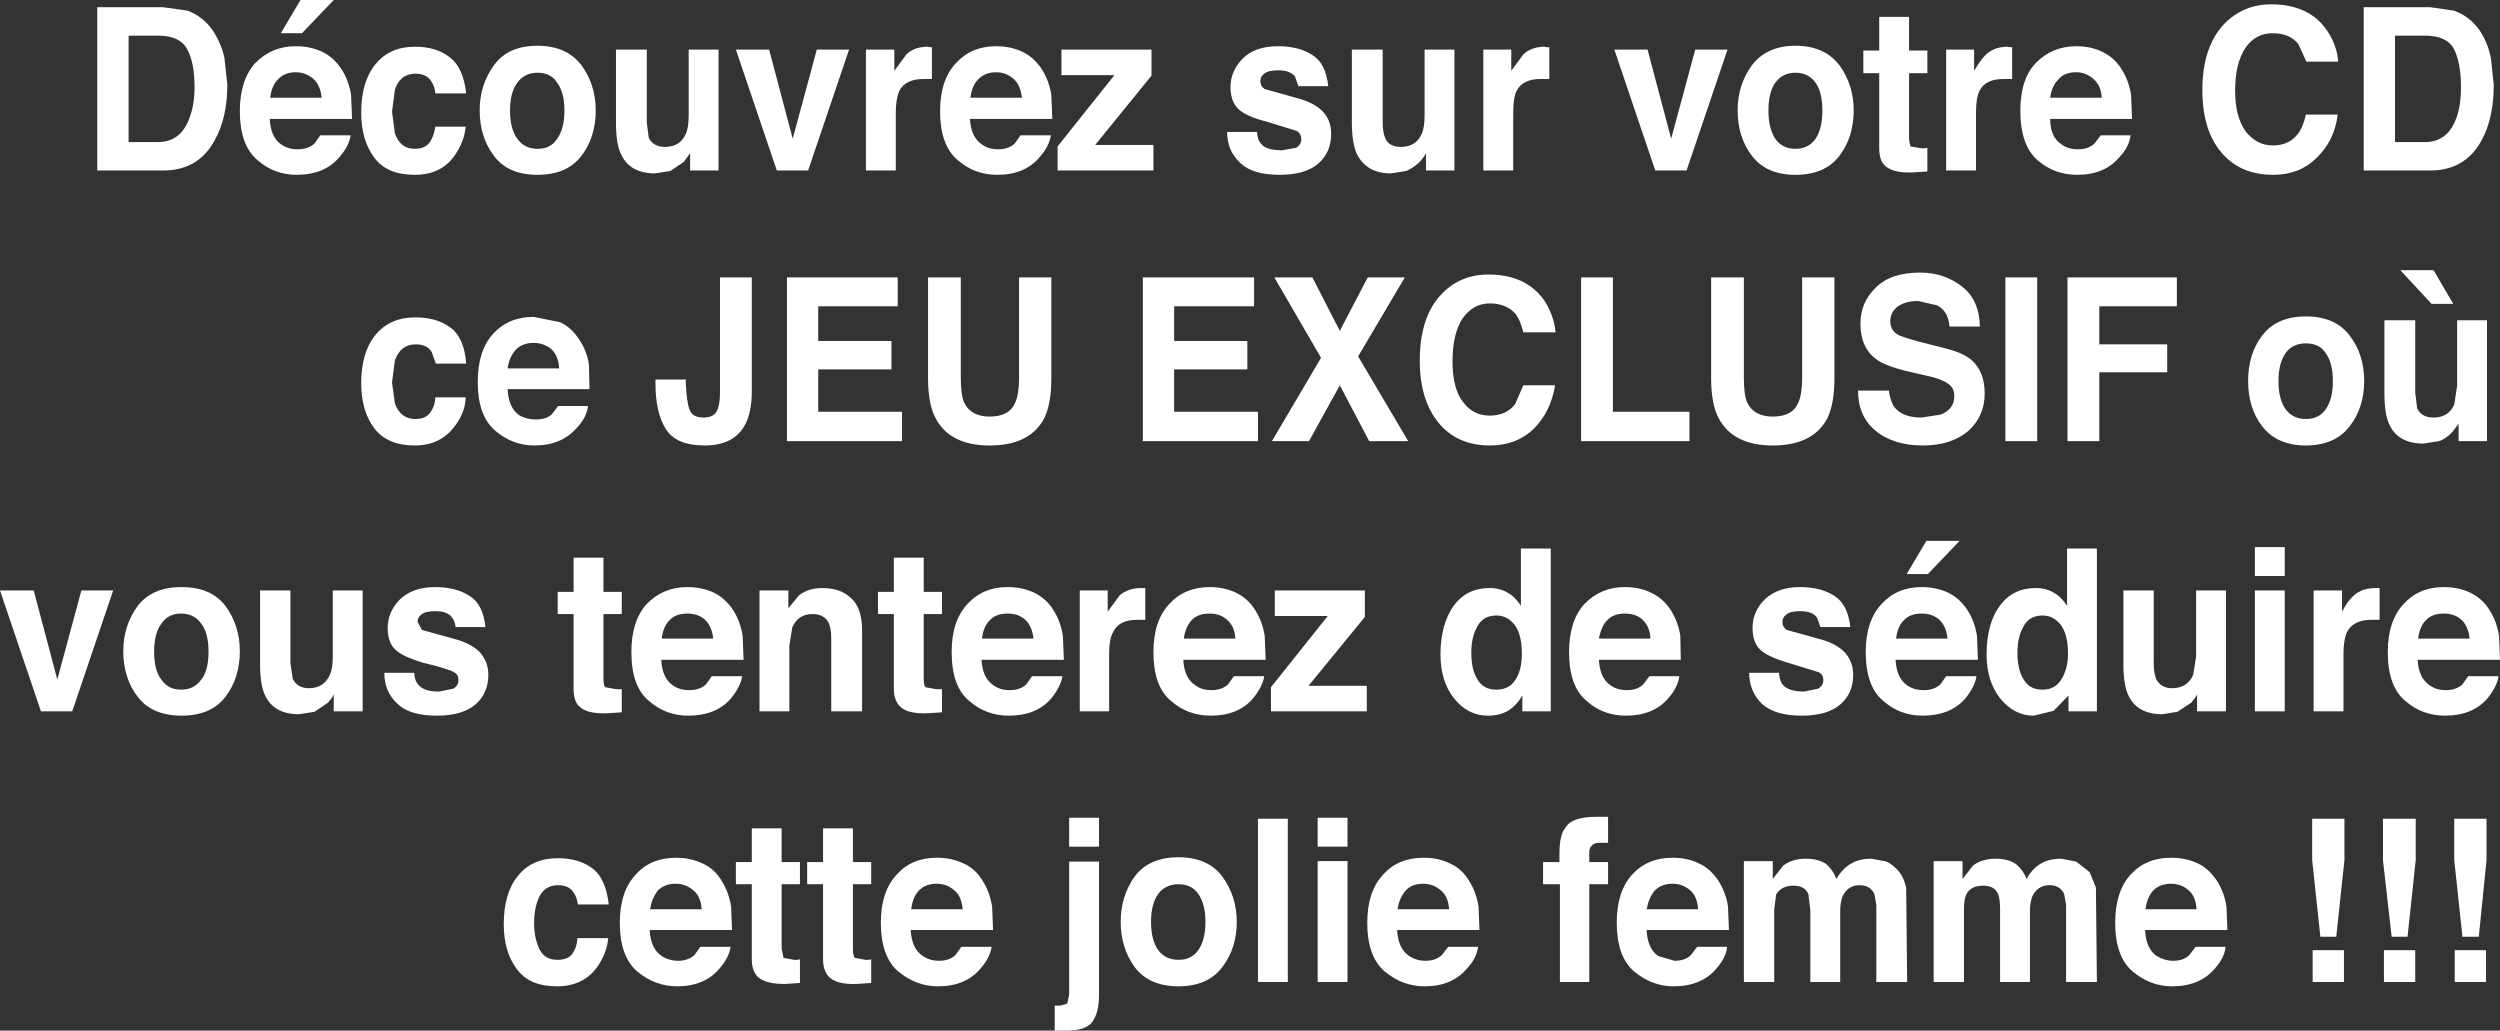 <?xml version="1.0" encoding="UTF-8" standalone="no"?>
<svg xmlns:xlink="http://www.w3.org/1999/xlink" height="107.0px" width="259.55px" xmlns="http://www.w3.org/2000/svg">
  <rect width="100%" height="100%" fill="#333333" stroke="none"/>
  <g transform="matrix(1.0, 0.0, 0.0, 1.0, 129.25, 53.05)">
    <path d="M-119.15 -52.3 L-112.3 -52.3 -109.8 -51.95 Q-108.15 -51.35 -107.1 -49.8 -106.25 -48.45 -105.95 -47.05 L-105.65 -44.25 Q-105.65 -40.85 -106.95 -38.5 -108.65 -35.35 -112.3 -35.35 L-119.15 -35.35 -119.15 -52.3 M-109.85 -48.0 Q-110.6 -49.35 -112.85 -49.35 L-115.9 -49.35 -115.9 -38.3 -112.85 -38.3 Q-110.5 -38.3 -109.6 -40.75 -109.05 -42.15 -109.05 -44.0 -109.05 -46.6 -109.85 -48.0" fill="#ffffff" fill-rule="evenodd" stroke="none"/>
    <path d="M-100.4 -44.8 Q-101.05 -44.15 -101.2 -42.9 L-95.85 -42.9 Q-96.0 -44.2 -96.7 -44.85 -97.5 -45.55 -98.55 -45.55 -99.7 -45.55 -100.4 -44.8 M-104.35 -41.5 Q-104.35 -44.75 -102.75 -46.5 -101.05 -48.25 -98.55 -48.25 -97.0 -48.25 -95.75 -47.65 -94.55 -47.05 -93.75 -45.8 -93.05 -44.7 -92.8 -43.2 L-92.7 -40.7 -101.25 -40.7 Q-101.15 -38.8 -100.05 -38.05 -99.35 -37.55 -98.35 -37.55 -97.25 -37.55 -96.6 -38.15 L-96.0 -39.0 -92.85 -39.0 Q-93.0 -37.9 -94.0 -36.75 -95.55 -34.9 -98.45 -34.9 -100.8 -34.9 -102.55 -36.45 -104.35 -38.0 -104.35 -41.5 M-98.05 -53.05 L-94.6 -53.05 -97.9 -49.6 -100.1 -49.6 -98.05 -53.05" fill="#ffffff" fill-rule="evenodd" stroke="none"/>
    <path d="M-90.25 -46.4 Q-88.8 -48.2 -86.15 -48.2 -83.95 -48.2 -82.55 -47.1 -81.15 -46.05 -80.85 -43.35 L-84.05 -43.35 Q-84.1 -44.05 -84.5 -44.65 -85.0 -45.4 -86.1 -45.4 -87.7 -45.4 -88.25 -43.75 L-88.55 -41.45 -88.25 -39.2 Q-87.7 -37.6 -86.2 -37.6 -85.15 -37.6 -84.65 -38.25 -84.2 -38.9 -84.05 -39.9 L-80.9 -39.9 Q-81.05 -38.4 -81.95 -37.05 -83.35 -34.9 -86.2 -34.9 -89.1 -34.9 -90.4 -36.7 -91.75 -38.5 -91.75 -41.35 -91.75 -44.6 -90.25 -46.4" fill="#ffffff" fill-rule="evenodd" stroke="none"/>
    <path d="M-70.65 -41.55 Q-70.65 -43.45 -71.4 -44.45 -72.05 -45.5 -73.45 -45.5 -74.8 -45.5 -75.55 -44.45 -76.3 -43.45 -76.3 -41.55 -76.3 -39.7 -75.55 -38.65 -74.8 -37.6 -73.45 -37.6 -72.05 -37.6 -71.4 -38.65 -70.65 -39.7 -70.65 -41.55 M-73.45 -48.3 Q-70.45 -48.3 -68.9 -46.3 -67.4 -44.25 -67.4 -41.6 -67.4 -38.8 -68.9 -36.85 -70.4 -34.9 -73.45 -34.9 -76.5 -34.9 -77.95 -36.85 -79.45 -38.8 -79.45 -41.6 -79.45 -44.25 -77.95 -46.3 -76.5 -48.3 -73.45 -48.3" fill="#ffffff" fill-rule="evenodd" stroke="none"/>
    <path d="M-62.1 -47.9 L-62.1 -40.35 -61.9 -38.75 Q-61.45 -37.8 -60.2 -37.8 -58.65 -37.8 -58.05 -39.15 -57.75 -39.8 -57.75 -41.1 L-57.75 -47.9 -54.65 -47.9 -54.65 -35.35 -57.6 -35.35 -57.6 -37.15 -57.85 -36.8 -58.25 -36.25 -59.65 -35.3 -61.25 -35.05 Q-63.9 -35.05 -64.8 -37.1 -65.3 -38.1 -65.3 -40.35 L-65.3 -47.9 -62.1 -47.9" fill="#ffffff" fill-rule="evenodd" stroke="none"/>
    <path d="M-49.4 -47.9 L-46.95 -38.65 -44.45 -47.9 -41.1 -47.9 -45.35 -35.35 -48.6 -35.35 -52.85 -47.9 -49.4 -47.9" fill="#ffffff" fill-rule="evenodd" stroke="none"/>
    <path d="M-32.5 -48.15 L-32.5 -44.85 -33.35 -44.85 Q-35.25 -44.85 -35.9 -43.6 -36.25 -42.7 -36.25 -41.35 L-36.25 -35.35 -39.35 -35.35 -39.35 -47.9 -36.4 -47.9 -36.4 -45.7 -35.15 -47.4 Q-34.35 -48.2 -32.9 -48.2 L-32.75 -48.15 -32.5 -48.15" fill="#ffffff" fill-rule="evenodd" stroke="none"/>
    <path d="M-24.0 -44.85 Q-24.8 -45.55 -25.85 -45.55 -27.0 -45.55 -27.7 -44.8 -28.35 -44.15 -28.5 -42.9 L-23.15 -42.9 Q-23.3 -44.2 -24.0 -44.85 M-31.65 -41.5 Q-31.65 -44.75 -30.0 -46.5 -28.4 -48.25 -25.85 -48.25 -24.3 -48.25 -23.05 -47.65 -21.85 -47.05 -21.05 -45.8 -20.35 -44.7 -20.1 -43.2 L-20.0 -40.7 -28.55 -40.7 Q-28.45 -38.8 -27.3 -38.05 -26.65 -37.55 -25.6 -37.55 -24.55 -37.55 -23.9 -38.15 L-23.3 -39.0 -20.15 -39.0 Q-20.3 -37.9 -21.3 -36.75 -22.85 -34.9 -25.7 -34.9 -28.1 -34.9 -29.85 -36.45 -31.65 -38.0 -31.65 -41.5" fill="#ffffff" fill-rule="evenodd" stroke="none"/>
    <path d="M-19.05 -45.25 L-19.05 -47.9 -9.7 -47.9 -9.7 -45.2 -15.55 -38.0 -9.5 -38.0 -9.5 -35.35 -19.45 -35.35 -19.45 -37.85 -13.55 -45.25 -19.05 -45.25" fill="#ffffff" fill-rule="evenodd" stroke="none"/>
    <path d="M1.25 -39.35 Q1.3 -38.5 1.7 -38.1 2.2 -37.45 3.85 -37.45 L5.3 -37.7 Q5.85 -38.0 5.85 -38.6 5.85 -39.15 5.4 -39.45 L2.15 -40.45 Q0.15 -40.95 -0.7 -41.75 -1.5 -42.55 -1.5 -44.0 -1.5 -45.7 -0.2 -47.0 1.05 -48.25 3.45 -48.25 5.65 -48.25 7.05 -47.3 8.4 -46.45 8.65 -44.1 L5.55 -44.1 5.2 -45.1 Q4.7 -45.75 3.45 -45.75 2.4 -45.75 2.0 -45.4 1.6 -45.1 1.6 -44.65 1.6 -44.1 2.05 -43.8 L5.3 -42.9 Q7.2 -42.4 8.05 -41.5 8.95 -40.6 8.95 -39.15 8.95 -37.25 7.65 -36.1 6.3 -34.9 3.6 -34.9 0.75 -34.9 -0.5 -36.15 -1.85 -37.4 -1.85 -39.35 L1.25 -39.35" fill="#ffffff" fill-rule="evenodd" stroke="none"/>
    <path d="M14.3 -47.9 L14.3 -40.35 Q14.3 -39.35 14.55 -38.75 14.9 -37.8 16.2 -37.8 17.75 -37.8 18.35 -39.15 18.65 -39.8 18.65 -41.1 L18.65 -47.9 21.75 -47.9 21.75 -35.35 18.8 -35.35 18.8 -37.15 18.6 -36.8 18.15 -36.25 Q17.55 -35.65 16.75 -35.3 L15.15 -35.05 Q12.6 -35.05 11.6 -37.1 11.1 -38.25 11.1 -40.35 L11.1 -47.9 14.3 -47.9" fill="#ffffff" fill-rule="evenodd" stroke="none"/>
    <path d="M30.7 -44.85 Q28.8 -44.85 28.2 -43.6 27.85 -42.9 27.85 -41.35 L27.85 -35.35 24.75 -35.35 24.75 -47.9 27.65 -47.9 27.65 -45.7 28.9 -47.4 Q29.75 -48.2 31.15 -48.2 L31.3 -48.15 31.6 -48.15 31.6 -44.85 30.7 -44.85" fill="#ffffff" fill-rule="evenodd" stroke="none"/>
    <path d="M46.75 -47.9 L50.1 -47.9 45.85 -35.35 42.6 -35.35 38.35 -47.9 41.8 -47.9 44.25 -38.65 46.75 -47.9" fill="#ffffff" fill-rule="evenodd" stroke="none"/>
    <path d="M59.95 -41.55 Q59.95 -43.45 59.25 -44.45 58.5 -45.5 57.15 -45.5 55.8 -45.5 55.05 -44.45 54.35 -43.45 54.35 -41.55 54.35 -39.75 55.05 -38.65 55.8 -37.6 57.15 -37.6 58.5 -37.6 59.25 -38.65 59.95 -39.75 59.95 -41.55 M57.15 -48.3 Q60.15 -48.3 61.7 -46.3 63.2 -44.25 63.2 -41.6 63.2 -38.8 61.7 -36.85 60.2 -34.9 57.15 -34.9 54.15 -34.9 52.65 -36.85 51.15 -38.8 51.15 -41.6 51.15 -44.25 52.65 -46.3 54.2 -48.3 57.15 -48.3" fill="#ffffff" fill-rule="evenodd" stroke="none"/>
    <path d="M68.95 -51.3 L68.95 -47.8 70.85 -47.8 70.85 -45.45 68.95 -45.45 68.95 -38.8 Q68.95 -38.3 69.1 -37.85 L70.25 -37.65 70.55 -37.65 70.85 -37.7 70.85 -35.25 69.4 -35.15 Q67.15 -35.05 66.35 -35.95 65.85 -36.5 65.85 -37.7 L65.85 -45.45 64.2 -45.45 64.2 -47.8 65.85 -47.8 65.85 -51.3 68.95 -51.3" fill="#ffffff" fill-rule="evenodd" stroke="none"/>
    <path d="M79.65 -48.15 L79.65 -44.85 78.75 -44.85 Q76.85 -44.85 76.25 -43.6 75.9 -42.9 75.9 -41.35 L75.9 -35.35 72.8 -35.35 72.8 -47.9 75.7 -47.9 75.7 -45.7 Q76.45 -46.95 76.95 -47.4 77.8 -48.2 79.2 -48.2 L79.35 -48.15 79.65 -48.15" fill="#ffffff" fill-rule="evenodd" stroke="none"/>
    <path d="M86.3 -45.55 Q85.05 -45.55 84.45 -44.8 83.75 -44.1 83.6 -42.9 L88.95 -42.9 Q88.9 -44.15 88.1 -44.85 87.3 -45.55 86.3 -45.55 M80.5 -41.5 Q80.5 -44.85 82.1 -46.5 83.8 -48.25 86.3 -48.25 87.85 -48.25 89.05 -47.65 90.35 -47.0 91.05 -45.8 91.75 -44.7 92.0 -43.2 L92.1 -40.7 83.6 -40.7 Q83.6 -38.8 84.8 -38.05 85.45 -37.55 86.5 -37.55 87.55 -37.55 88.2 -38.15 L88.85 -39.0 91.95 -39.0 Q91.8 -37.8 90.8 -36.75 89.25 -34.9 86.4 -34.9 84.0 -34.9 82.25 -36.45 80.5 -38.05 80.5 -41.5" fill="#ffffff" fill-rule="evenodd" stroke="none"/>
    <path d="M101.65 -50.55 Q103.65 -52.6 106.55 -52.6 110.55 -52.6 112.4 -49.8 113.4 -48.25 113.5 -46.65 L110.2 -46.65 109.35 -48.5 Q108.45 -49.6 106.7 -49.6 104.9 -49.6 103.85 -48.05 102.8 -46.45 102.8 -43.65 102.8 -40.9 103.9 -39.4 105.05 -37.95 106.7 -37.95 108.45 -37.95 109.35 -39.2 109.85 -39.85 110.15 -41.15 L113.45 -41.15 Q113.1 -38.4 111.25 -36.65 109.5 -34.9 106.75 -34.9 103.3 -34.9 101.35 -37.25 99.4 -39.55 99.4 -43.7 99.4 -48.15 101.65 -50.55" fill="#ffffff" fill-rule="evenodd" stroke="none"/>
    <path d="M122.5 -49.35 L119.4 -49.35 119.4 -38.3 122.5 -38.3 Q124.85 -38.3 125.75 -40.75 126.25 -42.05 126.25 -44.0 126.25 -46.55 125.5 -48.0 124.75 -49.35 122.5 -49.35 M116.15 -52.3 L123.05 -52.3 125.5 -51.95 Q127.2 -51.35 128.25 -49.8 129.05 -48.55 129.35 -47.05 L129.65 -44.25 Q129.65 -40.8 128.4 -38.5 126.7 -35.35 123.05 -35.35 L116.15 -35.35 116.15 -52.3" fill="#ffffff" fill-rule="evenodd" stroke="none"/>
    <path d="M-84.0 -15.3 L-84.45 -16.55 Q-84.95 -17.3 -86.1 -17.3 -87.65 -17.3 -88.25 -15.65 L-88.55 -13.35 -88.25 -11.15 Q-87.65 -9.55 -86.15 -9.55 -85.05 -9.55 -84.6 -10.2 -84.1 -10.85 -84.05 -11.8 L-80.9 -11.8 Q-80.95 -10.3 -81.9 -9.0 -83.4 -6.8 -86.2 -6.8 -89.05 -6.8 -90.4 -8.6 -91.75 -10.4 -91.75 -13.25 -91.75 -16.5 -90.25 -18.3 -88.75 -20.1 -86.15 -20.1 -83.9 -20.1 -82.5 -19.05 -81.05 -18.0 -80.85 -15.3 L-84.0 -15.3" fill="#ffffff" fill-rule="evenodd" stroke="none"/>
    <path d="M-71.2 -14.8 Q-71.25 -16.05 -72.0 -16.8 -72.8 -17.45 -73.85 -17.45 -75.0 -17.45 -75.7 -16.75 -76.4 -15.95 -76.55 -14.8 L-71.2 -14.8 M-73.85 -20.15 L-71.1 -19.6 Q-69.9 -19.05 -69.05 -17.7 -68.3 -16.55 -68.1 -15.15 L-68.05 -12.65 -76.55 -12.65 Q-76.45 -10.7 -75.35 -9.95 -74.6 -9.5 -73.65 -9.5 -72.5 -9.5 -71.95 -10.05 L-71.3 -10.9 -68.2 -10.9 Q-68.35 -9.7 -69.35 -8.65 -70.95 -6.8 -73.75 -6.8 -76.05 -6.8 -77.85 -8.35 -79.65 -9.9 -79.65 -13.4 -79.65 -16.65 -78.05 -18.4 -76.45 -20.15 -73.85 -20.15" fill="#ffffff" fill-rule="evenodd" stroke="none"/>
    <path d="M-51.2 -24.25 L-51.2 -12.4 Q-51.2 -10.25 -51.9 -8.95 -53.05 -6.8 -56.1 -6.8 -59.1 -6.8 -60.15 -8.55 -61.2 -10.25 -61.2 -13.25 L-61.2 -13.65 -58.05 -13.65 -58.05 -13.25 Q-57.95 -11.2 -57.65 -10.5 -57.35 -9.7 -56.2 -9.7 -55.05 -9.7 -54.75 -10.55 -54.5 -11.15 -54.5 -12.35 L-54.5 -24.25 -51.2 -24.25" fill="#ffffff" fill-rule="evenodd" stroke="none"/>
    <path d="M-36.05 -21.25 L-44.3 -21.25 -44.3 -17.65 -36.7 -17.65 -36.7 -14.7 -44.3 -14.7 -44.3 -10.3 -35.6 -10.3 -35.6 -7.25 -47.55 -7.25 -47.55 -24.25 -36.05 -24.25 -36.05 -21.25" fill="#ffffff" fill-rule="evenodd" stroke="none"/>
    <path d="M-20.1 -24.25 L-20.1 -13.8 Q-20.1 -11.1 -20.85 -9.6 -22.35 -6.8 -26.5 -6.8 -30.6 -6.8 -32.1 -9.6 -32.9 -11.05 -32.9 -13.8 L-32.9 -24.25 -29.5 -24.25 -29.5 -13.8 Q-29.5 -12.0 -29.15 -11.25 -28.45 -9.8 -26.5 -9.8 -24.45 -9.8 -23.85 -11.25 -23.45 -12.15 -23.45 -13.8 L-23.45 -24.25 -20.1 -24.25" fill="#ffffff" fill-rule="evenodd" stroke="none"/>
    <path d="M0.25 -17.65 L0.25 -14.7 -7.35 -14.7 -7.35 -10.3 1.35 -10.3 1.35 -7.25 -10.6 -7.25 -10.6 -24.25 0.95 -24.25 0.95 -21.25 -7.35 -21.25 -7.35 -17.65 0.25 -17.65" fill="#ffffff" fill-rule="evenodd" stroke="none"/>
    <path d="M16.6 -24.25 L11.75 -16.05 16.95 -7.25 12.9 -7.25 9.85 -13.05 6.65 -7.25 2.8 -7.25 7.9 -15.9 3.05 -24.25 7.0 -24.25 9.85 -18.7 12.75 -24.25 16.6 -24.25" fill="#ffffff" fill-rule="evenodd" stroke="none"/>
    <path d="M20.35 -22.45 Q22.3 -24.55 25.3 -24.55 29.25 -24.55 31.15 -21.75 32.1 -20.2 32.25 -18.55 L28.9 -18.55 Q28.6 -19.8 28.1 -20.45 27.15 -21.55 25.4 -21.55 23.7 -21.55 22.6 -20.0 21.55 -18.4 21.55 -15.55 21.55 -12.7 22.65 -11.3 23.7 -9.9 25.4 -9.9 27.15 -9.9 28.05 -11.1 L28.9 -13.05 32.2 -13.05 Q31.75 -10.3 30.0 -8.55 28.2 -6.8 25.45 -6.8 22.05 -6.8 20.1 -9.15 18.15 -11.55 18.15 -15.6 18.15 -20.1 20.35 -22.45" fill="#ffffff" fill-rule="evenodd" stroke="none"/>
    <path d="M34.9 -24.25 L38.2 -24.25 38.2 -10.3 46.15 -10.3 46.15 -7.25 34.9 -7.25 34.9 -24.25" fill="#ffffff" fill-rule="evenodd" stroke="none"/>
    <path d="M61.2 -24.25 L61.2 -13.8 Q61.2 -11.1 60.45 -9.6 58.95 -6.8 54.8 -6.8 50.7 -6.8 49.2 -9.6 48.4 -11.05 48.4 -13.8 L48.4 -24.25 51.8 -24.25 51.8 -13.8 Q51.8 -12.0 52.15 -11.25 52.85 -9.8 54.8 -9.8 56.85 -9.8 57.45 -11.25 57.85 -12.15 57.85 -13.8 L57.85 -24.25 61.2 -24.25" fill="#ffffff" fill-rule="evenodd" stroke="none"/>
    <path d="M75.15 -8.35 Q73.35 -6.8 70.4 -6.8 67.3 -6.8 65.45 -8.35 63.65 -9.85 63.65 -12.5 L66.85 -12.5 Q67.0 -11.35 67.45 -10.75 68.3 -9.7 70.25 -9.7 L72.2 -10.0 Q73.65 -10.55 73.65 -11.95 73.65 -12.8 72.95 -13.25 72.2 -13.75 70.75 -14.05 L69.0 -14.45 Q66.45 -15.05 65.55 -15.75 63.9 -16.95 63.9 -19.45 63.9 -21.65 65.5 -23.2 67.05 -24.75 70.1 -24.75 72.6 -24.75 74.45 -23.3 76.25 -21.9 76.3 -19.15 L73.15 -19.15 Q73.0 -20.8 71.85 -21.35 L69.9 -21.8 Q68.6 -21.8 67.8 -21.25 67.0 -20.65 67.0 -19.7 67.0 -18.75 67.8 -18.3 68.1 -18.1 69.9 -17.6 L72.65 -16.9 Q74.5 -16.45 75.4 -15.7 76.8 -14.5 76.8 -12.2 76.8 -9.9 75.15 -8.35" fill="#ffffff" fill-rule="evenodd" stroke="none"/>
    <path d="M82.25 -7.25 L78.95 -7.25 78.95 -24.25 82.25 -24.25 82.25 -7.25" fill="#ffffff" fill-rule="evenodd" stroke="none"/>
    <path d="M96.75 -21.25 L88.7 -21.25 88.7 -17.3 95.75 -17.3 95.75 -14.4 88.7 -14.4 88.7 -7.25 85.4 -7.25 85.4 -24.25 96.75 -24.25 96.75 -21.25" fill="#ffffff" fill-rule="evenodd" stroke="none"/>
    <path d="M105.6 -18.2 Q107.1 -20.2 110.15 -20.2 113.2 -20.2 114.7 -18.2 116.2 -16.25 116.2 -13.5 116.2 -10.75 114.7 -8.8 113.15 -6.8 110.15 -6.8 107.15 -6.8 105.6 -8.8 104.15 -10.7 104.15 -13.5 104.15 -16.3 105.6 -18.2 M112.2 -16.4 Q111.55 -17.4 110.15 -17.4 108.75 -17.4 108.05 -16.4 107.3 -15.35 107.3 -13.5 107.3 -11.6 108.05 -10.55 108.8 -9.55 110.15 -9.55 111.5 -9.55 112.2 -10.55 112.95 -11.6 112.95 -13.5 112.95 -15.35 112.2 -16.4" fill="#ffffff" fill-rule="evenodd" stroke="none"/>
    <path d="M123.2 -21.5 L119.95 -25.0 123.4 -25.0 125.45 -21.5 123.2 -21.5 M121.5 -19.8 L121.5 -12.25 121.7 -10.65 Q122.15 -9.7 123.4 -9.7 124.95 -9.7 125.55 -11.05 L125.85 -13.0 125.85 -19.8 128.95 -19.8 128.95 -7.25 126.0 -7.25 126.0 -9.05 125.35 -8.2 Q124.65 -7.45 123.95 -7.25 L122.35 -7.0 Q119.7 -7.0 118.8 -9.0 118.3 -10.05 118.3 -12.25 L118.3 -19.8 121.5 -19.8" fill="#ffffff" fill-rule="evenodd" stroke="none"/>
    <path d="M-125.75 8.25 L-123.3 17.5 -120.8 8.25 -117.5 8.25 -121.75 20.8 -125.0 20.8 -129.25 8.25 -125.75 8.25" fill="#ffffff" fill-rule="evenodd" stroke="none"/>
    <path d="M-107.6 14.6 Q-107.6 12.7 -108.35 11.7 -109.1 10.65 -110.45 10.65 -111.8 10.65 -112.5 11.7 -113.25 12.7 -113.25 14.6 -113.25 16.55 -112.5 17.5 -111.8 18.55 -110.45 18.55 -109.1 18.55 -108.35 17.5 -107.6 16.55 -107.6 14.6 M-114.95 9.85 Q-113.45 7.9 -110.4 7.9 -107.35 7.9 -105.85 9.85 -104.35 11.9 -104.35 14.55 -104.35 17.35 -105.85 19.3 -107.35 21.25 -110.4 21.25 -113.45 21.25 -114.95 19.3 -116.45 17.35 -116.45 14.55 -116.45 11.9 -114.95 9.85" fill="#ffffff" fill-rule="evenodd" stroke="none"/>
    <path d="M-99.1 8.25 L-99.1 15.8 -98.85 17.45 Q-98.35 18.4 -97.2 18.4 -95.6 18.4 -95.0 17.0 -94.7 16.35 -94.7 15.1 L-94.7 8.25 -91.6 8.25 -91.6 20.8 -94.6 20.8 -94.6 19.05 -94.8 19.4 -95.2 19.9 -96.6 20.85 -98.2 21.1 Q-100.85 21.1 -101.75 19.1 -102.25 18.05 -102.25 15.8 L-102.25 8.25 -99.1 8.25" fill="#ffffff" fill-rule="evenodd" stroke="none"/>
    <path d="M-85.5 10.75 Q-85.9 11.05 -85.9 11.5 L-85.45 12.35 -82.2 13.25 Q-80.4 13.7 -79.45 14.65 -78.55 15.65 -78.55 17.0 -78.55 18.9 -79.85 20.05 -81.2 21.25 -83.9 21.25 -86.75 21.25 -88.0 20.0 -89.35 18.75 -89.35 16.8 L-86.25 16.8 Q-86.2 17.65 -85.8 18.05 -85.25 18.75 -83.65 18.75 L-82.2 18.45 Q-81.65 18.15 -81.65 17.55 -81.65 17.0 -82.1 16.75 -82.65 16.4 -85.35 15.75 -87.5 15.1 -88.2 14.4 -89.0 13.65 -89.0 12.15 -89.0 10.45 -87.7 9.15 -86.35 7.9 -84.1 7.9 -81.85 7.9 -80.45 8.85 -79.1 9.7 -78.85 12.05 L-81.95 12.05 Q-82.05 11.35 -82.3 11.1 -82.75 10.4 -84.05 10.4 -85.1 10.4 -85.5 10.75" fill="#ffffff" fill-rule="evenodd" stroke="none"/>
    <path d="M-69.7 4.85 L-66.6 4.85 -66.6 8.4 -64.7 8.4 -64.7 10.7 -66.6 10.7 -66.6 17.35 Q-66.6 18.15 -66.4 18.3 L-65.3 18.5 -64.7 18.5 -64.7 20.9 -66.15 21.0 Q-68.4 21.1 -69.2 20.2 -69.7 19.65 -69.7 18.45 L-69.7 10.7 -71.35 10.7 -71.35 8.4 -69.7 8.4 -69.7 4.85" fill="#ffffff" fill-rule="evenodd" stroke="none"/>
    <path d="M-55.2 13.25 Q-55.35 11.95 -56.05 11.3 -56.75 10.65 -57.9 10.65 -59.1 10.65 -59.75 11.35 -60.4 12.0 -60.55 13.25 L-55.2 13.25 M-57.9 7.9 Q-56.35 7.9 -55.1 8.5 -53.9 9.1 -53.1 10.35 -52.4 11.45 -52.15 12.95 L-52.05 15.45 -60.6 15.45 Q-60.5 17.35 -59.4 18.1 -58.7 18.6 -57.7 18.6 -56.6 18.6 -55.95 18.0 L-55.35 17.15 -52.2 17.15 Q-52.35 18.2 -53.35 19.45 -54.9 21.25 -57.8 21.25 -60.15 21.25 -61.9 19.7 -63.7 18.2 -63.7 14.65 -63.7 11.4 -62.1 9.65 -60.4 7.9 -57.9 7.9" fill="#ffffff" fill-rule="evenodd" stroke="none"/>
    <path d="M-50.4 8.25 L-47.4 8.25 -47.4 10.1 -46.3 8.75 Q-45.3 8.0 -43.9 8.0 -42.0 8.0 -40.95 9.0 -39.75 10.0 -39.75 12.35 L-39.75 20.8 -42.95 20.8 -42.95 13.2 Q-42.95 12.25 -43.2 11.65 -43.65 10.7 -44.9 10.7 -46.4 10.7 -47.0 12.1 L-47.3 14.0 -47.3 20.8 -50.4 20.8 -50.4 8.25" fill="#ffffff" fill-rule="evenodd" stroke="none"/>
    <path d="M-36.45 4.85 L-33.35 4.85 -33.35 8.4 -31.45 8.4 -31.45 10.7 -33.35 10.7 -33.35 17.35 Q-33.35 18.15 -33.15 18.3 L-32.05 18.5 -31.45 18.5 -31.45 20.9 -32.9 21.0 Q-35.15 21.1 -35.9 20.2 -36.45 19.55 -36.45 18.45 L-36.45 10.7 -38.1 10.7 -38.1 8.4 -36.45 8.4 -36.45 4.85" fill="#ffffff" fill-rule="evenodd" stroke="none"/>
    <path d="M-21.95 13.25 Q-22.1 11.95 -22.8 11.3 -23.5 10.65 -24.65 10.65 -25.85 10.65 -26.5 11.35 -27.15 12.0 -27.3 13.25 L-21.95 13.25 M-24.65 7.9 Q-23.1 7.9 -21.85 8.5 -20.55 9.15 -19.85 10.35 -19.15 11.45 -18.9 12.95 L-18.8 15.45 -27.35 15.45 Q-27.25 17.35 -26.1 18.1 -25.45 18.6 -24.4 18.6 -23.35 18.6 -22.7 18.0 L-22.1 17.15 -18.95 17.15 Q-19.1 18.2 -20.1 19.45 -21.65 21.25 -24.5 21.25 -26.9 21.25 -28.65 19.7 -30.45 18.2 -30.45 14.65 -30.45 11.4 -28.8 9.65 -27.2 7.9 -24.65 7.9" fill="#ffffff" fill-rule="evenodd" stroke="none"/>
    <path d="M-10.35 8.0 L-10.35 11.3 -11.2 11.3 Q-13.1 11.3 -13.7 12.6 -14.1 13.3 -14.1 14.8 L-14.1 20.8 -17.15 20.8 -17.15 8.25 -14.25 8.25 -14.25 10.45 -13.0 8.75 Q-12.1 8.0 -10.75 8.0 L-10.35 8.0" fill="#ffffff" fill-rule="evenodd" stroke="none"/>
    <path d="M-1.0 13.25 Q-1.05 12.0 -1.85 11.3 -2.55 10.65 -3.7 10.65 -4.9 10.65 -5.55 11.35 -6.2 12.1 -6.35 13.25 L-1.0 13.25 M-3.65 7.9 Q-2.15 7.9 -0.9 8.5 0.4 9.15 1.1 10.35 1.8 11.45 2.05 12.95 L2.15 15.45 -6.4 15.45 Q-6.3 17.35 -5.15 18.1 -4.5 18.6 -3.45 18.6 -2.4 18.6 -1.75 18.0 L-1.15 17.15 2.0 17.15 Q1.85 18.2 0.85 19.45 -0.7 21.25 -3.55 21.25 -5.95 21.25 -7.7 19.7 -9.5 18.2 -9.5 14.65 -9.5 11.4 -7.85 9.65 -6.25 7.9 -3.65 7.9" fill="#ffffff" fill-rule="evenodd" stroke="none"/>
    <path d="M12.45 8.25 L12.45 11.0 6.6 18.15 12.65 18.15 12.65 20.8 2.7 20.8 2.7 18.3 8.6 10.9 3.1 10.9 3.1 8.25 12.45 8.25" fill="#ffffff" fill-rule="evenodd" stroke="none"/>
    <path d="M28.75 14.8 Q28.75 12.4 27.65 11.45 27.0 10.85 26.1 10.85 24.75 10.85 24.15 11.95 23.5 13.05 23.5 14.7 23.5 16.5 24.15 17.5 24.75 18.55 26.1 18.55 27.45 18.55 28.1 17.5 28.75 16.5 28.75 14.8 M25.4 8.0 Q26.5 8.0 27.3 8.5 28.05 8.9 28.65 9.85 L28.65 3.9 31.75 3.9 31.75 20.8 28.8 20.8 28.8 19.15 Q28.2 20.2 27.3 20.75 26.45 21.25 25.2 21.25 23.15 21.25 21.7 19.45 20.3 17.65 20.3 14.9 20.3 11.75 21.7 9.8 23.05 8.0 25.4 8.0" fill="#ffffff" fill-rule="evenodd" stroke="none"/>
    <path d="M42.1 13.25 Q42.05 12.05 41.3 11.3 40.6 10.65 39.45 10.65 38.25 10.65 37.6 11.35 37.0 11.95 36.75 13.25 L42.1 13.25 M39.45 7.9 Q41.0 7.9 42.2 8.5 43.45 9.1 44.25 10.35 45.0 11.6 45.2 12.95 L45.25 15.45 36.75 15.45 Q36.85 17.35 37.95 18.1 38.65 18.6 39.65 18.6 40.75 18.6 41.35 18.0 L42.0 17.15 45.1 17.15 Q44.95 18.3 43.95 19.45 42.4 21.25 39.55 21.25 37.15 21.25 35.45 19.7 33.65 18.2 33.65 14.65 33.65 11.4 35.25 9.65 36.95 7.9 39.45 7.9" fill="#ffffff" fill-rule="evenodd" stroke="none"/>
    <path d="M56.2 10.75 Q55.8 11.05 55.8 11.5 55.8 12.05 56.25 12.35 L59.5 13.25 Q61.3 13.7 62.25 14.65 63.15 15.65 63.15 17.0 63.15 18.9 61.85 20.05 60.5 21.25 57.8 21.25 55.0 21.25 53.65 20.0 52.35 18.7 52.35 16.8 L55.45 16.8 Q55.5 17.65 55.85 18.05 56.45 18.75 58.05 18.75 L59.5 18.45 Q60.05 18.15 60.05 17.55 60.05 17.0 59.6 16.75 L56.35 15.75 Q54.2 15.1 53.5 14.4 52.7 13.65 52.7 12.15 52.7 10.4 54.0 9.15 55.35 7.9 57.6 7.9 59.85 7.9 61.25 8.85 62.6 9.75 62.85 12.05 L59.75 12.05 59.4 11.1 Q58.95 10.4 57.65 10.4 56.6 10.4 56.2 10.75" fill="#ffffff" fill-rule="evenodd" stroke="none"/>
    <path d="M68.4 11.35 Q67.75 12.0 67.6 13.25 L72.95 13.25 Q72.8 11.95 72.1 11.3 71.4 10.65 70.25 10.65 69.05 10.65 68.4 11.35 M70.9 6.55 L68.7 6.55 70.75 3.1 74.2 3.1 70.9 6.55 M73.05 8.5 Q74.25 9.1 75.05 10.35 75.75 11.45 76.0 12.95 L76.1 15.45 67.55 15.45 Q67.65 17.35 68.75 18.1 69.45 18.6 70.5 18.6 71.55 18.6 72.2 18.0 L72.8 17.15 75.95 17.15 Q75.8 18.2 74.8 19.45 73.25 21.25 70.35 21.25 68.0 21.25 66.25 19.7 64.45 18.2 64.45 14.65 64.45 11.4 66.1 9.65 67.7 7.9 70.25 7.9 71.8 7.9 73.05 8.5" fill="#ffffff" fill-rule="evenodd" stroke="none"/>
    <path d="M84.75 17.5 Q85.45 16.4 85.45 14.8 85.45 12.4 84.35 11.45 83.7 10.85 82.8 10.85 81.45 10.85 80.85 11.95 80.2 13.05 80.2 14.7 80.2 16.5 80.85 17.5 81.45 18.55 82.8 18.55 84.1 18.55 84.75 17.5 M82.1 8.0 Q83.2 8.0 84.0 8.5 84.75 8.9 85.35 9.85 L85.35 3.9 88.45 3.9 88.45 20.8 85.5 20.8 85.5 19.15 83.95 20.75 81.9 21.25 Q79.85 21.25 78.4 19.45 77.0 17.65 77.0 14.9 77.0 11.65 78.4 9.8 79.75 8.0 82.1 8.0" fill="#ffffff" fill-rule="evenodd" stroke="none"/>
    <path d="M94.35 8.25 L94.35 15.8 Q94.35 16.8 94.6 17.45 95.1 18.4 96.25 18.4 97.85 18.4 98.45 17.0 L98.75 15.1 98.75 8.25 101.85 8.25 101.85 20.8 98.85 20.8 98.85 19.05 98.65 19.4 98.25 19.9 96.8 20.85 95.25 21.1 Q92.6 21.1 91.7 19.1 91.2 18.05 91.2 15.8 L91.2 8.25 94.35 8.25" fill="#ffffff" fill-rule="evenodd" stroke="none"/>
    <path d="M107.95 8.25 L107.95 20.8 104.85 20.8 104.85 8.25 107.95 8.25 M107.95 6.75 L104.85 6.75 104.85 3.75 107.95 3.75 107.95 6.75" fill="#ffffff" fill-rule="evenodd" stroke="none"/>
    <path d="M110.95 8.25 L113.9 8.25 113.9 10.45 Q114.5 9.3 115.15 8.75 116.0 8.0 117.4 8.0 L117.8 8.0 117.8 11.3 116.95 11.3 Q115.05 11.3 114.4 12.6 114.05 13.4 114.05 14.8 L114.05 20.8 110.95 20.8 110.95 8.25" fill="#ffffff" fill-rule="evenodd" stroke="none"/>
    <path d="M127.15 13.25 Q127.0 11.95 126.3 11.3 125.6 10.65 124.45 10.65 123.25 10.65 122.6 11.35 121.95 12.0 121.8 13.25 L127.15 13.25 M124.45 7.9 Q126.0 7.9 127.25 8.5 128.55 9.15 129.25 10.35 129.95 11.45 130.2 12.95 L130.3 15.45 121.75 15.45 Q121.85 17.35 123.0 18.1 123.65 18.6 124.7 18.6 125.75 18.6 126.4 18.0 L127.0 17.15 130.15 17.15 Q130.0 18.2 129.0 19.45 127.45 21.25 124.6 21.25 122.2 21.25 120.45 19.7 118.65 18.2 118.65 14.65 118.65 11.4 120.3 9.65 121.9 7.9 124.45 7.9" fill="#ffffff" fill-rule="evenodd" stroke="none"/>
    <path d="M-69.7 39.6 Q-70.2 38.85 -71.3 38.85 -72.9 38.85 -73.45 40.5 -73.8 41.45 -73.8 42.8 -73.8 44.05 -73.45 45.0 -72.95 46.6 -71.4 46.6 -70.3 46.6 -69.85 46.0 -69.35 45.3 -69.3 44.35 L-66.1 44.35 Q-66.25 45.85 -67.15 47.2 -68.6 49.35 -71.45 49.35 -74.3 49.35 -75.6 47.55 -76.95 45.75 -76.95 42.9 -76.95 39.65 -75.45 37.85 -74.0 36.05 -71.35 36.05 -69.15 36.05 -67.75 37.1 -66.35 38.15 -66.05 40.85 L-69.25 40.85 Q-69.35 40.1 -69.7 39.6" fill="#ffffff" fill-rule="evenodd" stroke="none"/>
    <path d="M-56.4 41.35 Q-56.5 40.0 -57.25 39.4 -58.05 38.7 -59.1 38.7 -60.25 38.7 -60.95 39.4 -61.6 40.25 -61.75 41.35 L-56.4 41.35 M-56.3 36.6 Q-55.05 37.15 -54.3 38.45 -53.6 39.55 -53.35 41.05 L-53.25 43.5 -61.8 43.5 Q-61.7 45.45 -60.55 46.2 -59.8 46.7 -58.85 46.7 -57.8 46.7 -57.15 46.1 L-56.55 45.25 -53.4 45.25 Q-53.55 46.35 -54.55 47.5 -56.1 49.35 -58.95 49.35 -61.25 49.35 -63.1 47.8 -64.9 46.25 -64.9 42.75 -64.9 39.5 -63.25 37.75 -61.7 36.0 -59.05 36.0 -57.55 36.0 -56.3 36.6" fill="#ffffff" fill-rule="evenodd" stroke="none"/>
    <path d="M-52.85 38.75 L-52.85 36.45 -51.2 36.45 -51.2 32.95 -48.1 32.95 -48.1 36.45 -46.2 36.45 -46.2 38.75 -48.1 38.75 -48.1 45.45 -47.9 46.4 -46.8 46.6 -46.5 46.6 -46.2 46.55 -46.2 49.0 -47.65 49.1 Q-49.8 49.15 -50.65 48.3 -51.2 47.65 -51.2 46.55 L-51.2 38.75 -52.85 38.75" fill="#ffffff" fill-rule="evenodd" stroke="none"/>
    <path d="M-40.7 32.95 L-40.7 36.45 -38.8 36.45 -38.8 38.75 -40.7 38.75 -40.7 45.45 Q-40.7 46.2 -40.5 46.4 L-39.4 46.6 -39.1 46.6 -38.8 46.55 -38.8 49.0 -40.25 49.1 Q-42.45 49.2 -43.25 48.3 -43.8 47.65 -43.8 46.55 L-43.8 38.75 -45.45 38.75 -45.45 36.45 -43.8 36.45 -43.8 32.95 -40.7 32.95" fill="#ffffff" fill-rule="evenodd" stroke="none"/>
    <path d="M-29.3 41.35 Q-29.45 39.95 -30.15 39.4 -30.95 38.7 -32.0 38.7 -33.15 38.7 -33.85 39.4 -34.5 40.1 -34.65 41.35 L-29.3 41.35 M-32.0 36.0 Q-30.45 36.0 -29.2 36.6 -27.95 37.15 -27.2 38.45 -26.5 39.55 -26.25 41.05 L-26.15 43.5 -34.7 43.5 Q-34.6 45.45 -33.45 46.2 -32.7 46.7 -31.75 46.7 -30.7 46.7 -30.05 46.1 L-29.45 45.25 -26.3 45.25 Q-26.45 46.35 -27.45 47.5 -29.0 49.35 -31.85 49.35 -34.15 49.35 -36.0 47.8 -37.8 46.25 -37.8 42.75 -37.8 39.5 -36.15 37.75 -34.6 36.0 -32.0 36.0" fill="#ffffff" fill-rule="evenodd" stroke="none"/>
    <path d="M-15.15 31.85 L-15.15 34.85 -18.25 34.85 -18.25 31.85 -15.15 31.85 M-19.15 51.35 L-18.45 51.15 -18.25 50.2 -18.25 36.4 -15.15 36.4 -15.15 50.25 Q-15.15 52.1 -15.85 53.05 -16.5 53.95 -18.6 53.95 L-19.75 53.95 -19.75 51.35 -19.15 51.35" fill="#ffffff" fill-rule="evenodd" stroke="none"/>
    <path d="M-9.0 39.75 Q-9.75 40.8 -9.75 42.65 -9.75 44.55 -9.0 45.6 -8.25 46.6 -6.9 46.6 -5.55 46.6 -4.85 45.6 -4.1 44.55 -4.1 42.65 -4.1 40.8 -4.85 39.75 -5.55 38.75 -6.9 38.75 -8.25 38.75 -9.0 39.75 M-11.45 47.35 Q-12.9 45.35 -12.9 42.65 -12.9 40.0 -11.45 37.95 -9.95 35.95 -6.9 35.95 -3.85 35.95 -2.35 37.95 -0.85 40.0 -0.85 42.65 -0.85 45.4 -2.35 47.35 -3.85 49.35 -6.9 49.35 -9.95 49.35 -11.45 47.35" fill="#ffffff" fill-rule="evenodd" stroke="none"/>
    <path d="M4.45 48.9 L1.35 48.9 1.35 31.95 4.45 31.95 4.45 48.9" fill="#ffffff" fill-rule="evenodd" stroke="none"/>
    <path d="M7.55 36.35 L10.65 36.35 10.65 48.9 7.55 48.9 7.55 36.35 M10.65 34.85 L7.55 34.85 7.55 31.85 10.65 31.85 10.65 34.85" fill="#ffffff" fill-rule="evenodd" stroke="none"/>
    <path d="M20.35 39.4 Q19.55 38.7 18.55 38.7 17.3 38.7 16.7 39.4 16.0 40.2 15.85 41.35 L21.2 41.35 Q21.1 40.0 20.35 39.4 M23.3 38.45 Q24.0 39.55 24.25 41.05 L24.35 43.5 15.8 43.5 Q15.9 45.45 17.05 46.2 17.8 46.7 18.75 46.7 19.8 46.7 20.45 46.1 L21.1 45.25 24.2 45.25 Q24.05 46.45 23.05 47.5 21.5 49.35 18.65 49.35 16.35 49.35 14.5 47.8 12.7 46.25 12.7 42.75 12.7 39.5 14.35 37.75 15.9 36.0 18.55 36.0 20.1 36.0 21.3 36.6 22.55 37.15 23.3 38.45" fill="#ffffff" fill-rule="evenodd" stroke="none"/>
    <path d="M37.7 31.75 L37.7 34.45 36.8 34.45 Q36.25 34.45 36.0 34.75 35.75 35.0 35.75 35.4 L35.75 36.45 37.7 36.45 37.7 38.75 35.75 38.75 35.75 48.9 32.7 48.9 32.7 38.75 30.95 38.75 30.95 36.45 32.65 36.45 32.65 35.65 Q32.65 33.55 33.3 32.85 33.95 31.75 36.5 31.75 L37.7 31.75" fill="#ffffff" fill-rule="evenodd" stroke="none"/>
    <path d="M46.25 39.4 Q45.45 38.7 44.4 38.7 43.25 38.7 42.55 39.4 41.95 40.1 41.7 41.35 L47.05 41.35 Q46.95 40.0 46.25 39.4 M49.2 38.45 Q49.95 39.7 50.15 41.05 L50.25 43.5 41.7 43.5 Q41.8 45.45 42.9 46.2 L44.6 46.7 Q45.7 46.7 46.3 46.1 L46.95 45.25 50.05 45.25 Q50.0 46.3 48.95 47.5 47.4 49.35 44.5 49.35 42.25 49.35 40.4 47.8 38.6 46.25 38.6 42.75 38.6 39.5 40.2 37.75 41.8 36.0 44.4 36.0 45.95 36.0 47.15 36.6 48.3 37.1 49.2 38.45" fill="#ffffff" fill-rule="evenodd" stroke="none"/>
    <path d="M51.8 36.35 L54.8 36.35 54.8 38.2 55.9 36.8 Q56.85 36.1 58.2 36.1 59.6 36.1 60.4 36.7 61.1 37.35 61.4 38.2 62.05 37.1 62.95 36.6 63.8 36.1 65.05 36.1 L66.6 36.4 Q67.3 36.7 67.95 37.5 68.4 38.05 68.65 39.1 L68.75 48.9 65.55 48.9 65.55 40.9 65.35 39.75 Q64.9 38.85 63.8 38.85 62.6 38.85 62.05 40.0 61.8 40.65 61.8 41.45 L61.8 48.9 58.7 48.9 58.7 41.45 58.5 39.8 Q58.15 38.9 56.95 38.9 55.7 38.9 55.15 39.8 L54.95 41.35 54.95 48.9 51.8 48.9 51.8 36.35" fill="#ffffff" fill-rule="evenodd" stroke="none"/>
    <path d="M71.5 36.35 L74.5 36.35 74.5 38.2 75.6 36.8 Q76.55 36.1 77.9 36.1 79.3 36.1 80.1 36.7 80.8 37.3 81.15 38.2 81.75 37.1 82.65 36.6 83.5 36.1 84.75 36.1 L86.3 36.4 87.7 37.5 88.35 39.1 88.45 48.9 85.25 48.9 85.25 40.9 85.05 39.75 Q84.6 38.85 83.55 38.85 82.3 38.85 81.75 40.0 81.5 40.65 81.5 41.45 L81.5 48.9 78.4 48.9 78.4 41.45 Q78.4 40.25 78.2 39.8 77.85 38.9 76.65 38.9 75.35 38.9 74.9 39.8 74.65 40.25 74.65 41.35 L74.65 48.9 71.5 48.9 71.5 36.35" fill="#ffffff" fill-rule="evenodd" stroke="none"/>
    <path d="M98.0 39.4 Q97.2 38.7 96.15 38.7 95.0 38.7 94.3 39.4 93.65 40.1 93.5 41.35 L98.8 41.35 Q98.7 40.0 98.0 39.4 M90.35 42.75 Q90.35 39.5 91.95 37.75 93.55 36.0 96.15 36.0 97.7 36.0 98.95 36.6 100.05 37.1 100.95 38.45 101.65 39.55 101.9 41.05 L102.0 43.5 93.45 43.5 Q93.55 45.45 94.65 46.2 95.5 46.7 96.35 46.7 97.45 46.7 98.05 46.1 L98.7 45.25 101.8 45.25 Q101.75 46.3 100.7 47.5 99.15 49.35 96.25 49.35 94.0 49.35 92.15 47.8 90.35 46.25 90.35 42.75" fill="#ffffff" fill-rule="evenodd" stroke="none"/>
    <path d="M110.85 45.6 L114.1 45.6 114.1 48.9 110.85 48.9 110.85 45.6 M110.8 31.95 L114.15 31.95 114.15 36.25 113.3 44.2 111.65 44.2 110.8 36.25 110.8 31.95" fill="#ffffff" fill-rule="evenodd" stroke="none"/>
    <path d="M121.55 31.95 L121.55 36.25 120.7 44.2 119.05 44.2 118.15 36.25 118.15 31.95 121.55 31.95 M118.25 45.6 L121.5 45.6 121.5 48.9 118.25 48.9 118.25 45.6" fill="#ffffff" fill-rule="evenodd" stroke="none"/>
    <path d="M128.9 31.95 L128.9 36.25 128.1 44.2 126.4 44.2 125.55 36.25 125.55 31.95 128.9 31.95 M125.6 45.6 L128.85 45.6 128.85 48.9 125.6 48.9 125.6 45.6" fill="#ffffff" fill-rule="evenodd" stroke="none"/>
  </g>
</svg>
